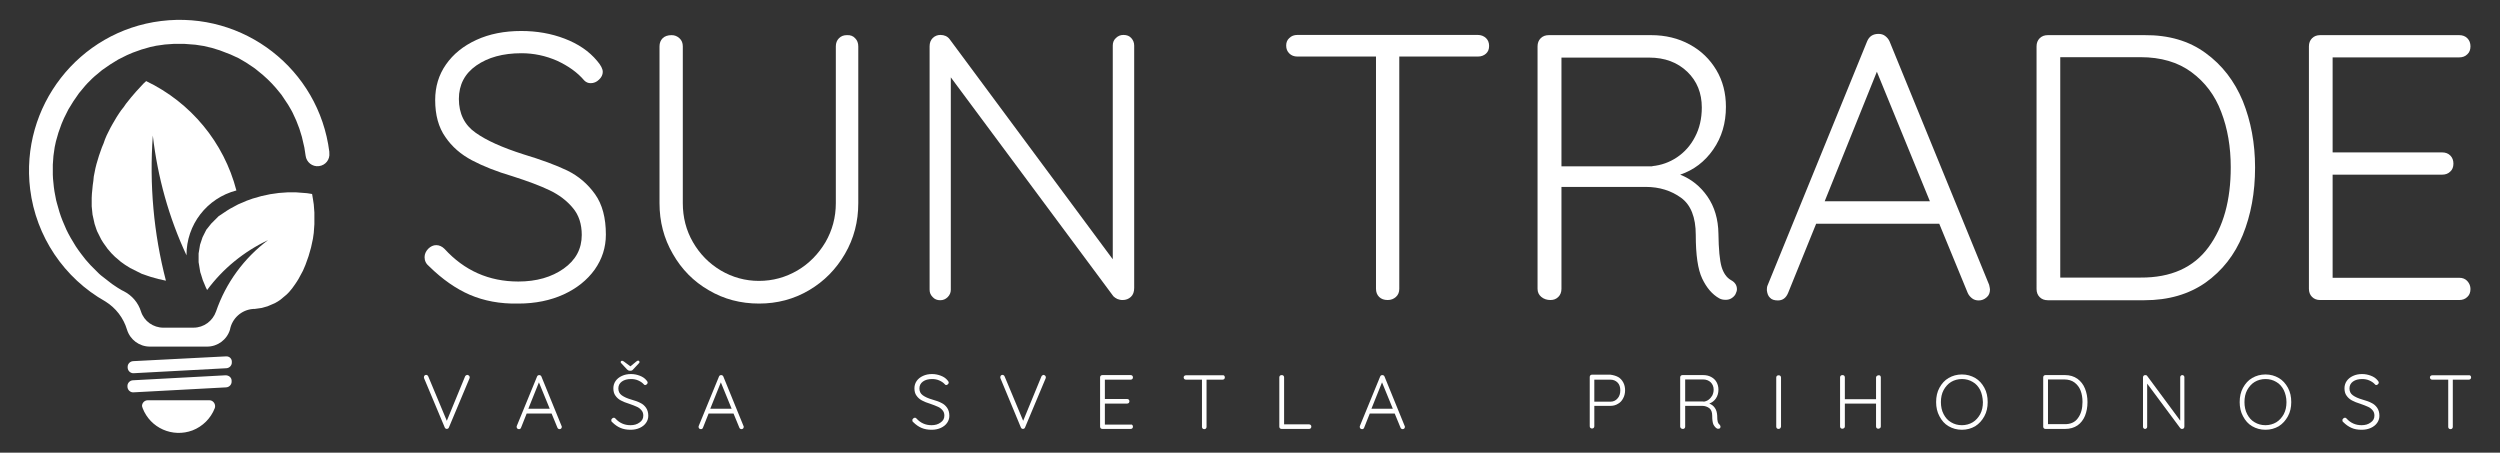 <svg xmlns="http://www.w3.org/2000/svg" xmlns:xlink="http://www.w3.org/1999/xlink" id="Layer_1" x="0px" y="0px" viewBox="0 0 1202.4 217.7" style="enable-background:new 0 0 1202.4 217.7;" xml:space="preserve"><rect x="0" y="0" width="1202.4" height="217.7" fill="#333333" stroke="none"/><style type="text/css">	.st0{fill:#FFFFFF;}</style><g>	<path class="st0" d="M226,141.8c-6.7-2.9-13.3-7.5-19.6-13.7c-1.5-1.2-2.2-2.7-2.2-4.4c0-1.5,0.6-2.8,1.7-4  c1.2-1.2,2.5-1.8,3.9-1.8s2.8,0.6,4,1.8c9.5,10.4,21.3,15.7,35.5,15.7c8.7,0,16-2.1,21.8-6.2c5.8-4.1,8.7-9.5,8.7-16.2  c0-5.2-1.4-9.6-4.3-13c-2.9-3.5-6.6-6.3-11.2-8.5c-4.6-2.2-10.5-4.4-17.7-6.7c-7.8-2.3-14.3-4.9-19.6-7.7  c-5.3-2.8-9.6-6.5-12.8-11.2c-3.3-4.7-4.9-10.6-4.9-17.8c0-6.4,1.7-12.1,5.2-17.1c3.5-5,8.3-8.9,14.6-11.8  c6.3-2.9,13.5-4.3,21.6-4.3c7.4,0,14.4,1.2,20.9,3.7c6.5,2.5,11.7,6,15.6,10.7c1.8,2.1,2.7,3.8,2.7,5.3c0,1.3-0.6,2.6-1.8,3.7  c-1.2,1.2-2.6,1.7-4,1.7c-1.2,0-2.2-0.4-3.1-1.3c-3.3-3.9-7.7-7-13.1-9.5c-5.5-2.4-11.2-3.6-17.1-3.6c-8.9,0-16.1,2-21.7,5.9  c-5.6,3.9-8.4,9.3-8.4,16.1c0,7,2.7,12.5,8,16.2c5.3,3.8,13,7.2,23,10.4c8.6,2.6,15.7,5.2,21.1,7.8c5.5,2.7,9.9,6.5,13.4,11.4  c3.5,4.9,5.2,11.4,5.2,19.4c0,6.2-1.8,11.8-5.4,16.9c-3.6,5-8.6,9-14.9,11.9c-6.4,2.9-13.6,4.4-21.8,4.4  C240.5,146.2,232.8,144.7,226,141.8z"></path>	<path class="st0" d="M411.3,18.4c1,1,1.5,2.3,1.5,3.9v75.4c0,8.9-2.1,17-6.4,24.4c-4.3,7.4-10,13.2-17.3,17.5  c-7.3,4.3-15.3,6.4-24,6.4c-8.9,0-16.9-2.1-24.2-6.4c-7.3-4.2-13.1-10.1-17.3-17.5c-4.3-7.4-6.4-15.5-6.4-24.4V22.3  c0-1.6,0.5-2.9,1.5-3.9c1-1,2.5-1.5,4.3-1.5c1.5,0,2.7,0.5,3.8,1.5c1.1,1,1.6,2.3,1.6,3.9v75.4c0,6.8,1.6,13.1,4.9,18.8  c3.3,5.7,7.7,10.2,13.4,13.6c5.6,3.3,11.8,5,18.3,5c6.7,0,12.8-1.7,18.5-5c5.6-3.3,10.1-7.9,13.5-13.6c3.3-5.7,5-12,5-18.8V22.3  c0-1.6,0.5-2.9,1.5-3.9c1-1,2.2-1.5,3.8-1.5C409,16.8,410.3,17.3,411.3,18.4z"></path>	<path class="st0" d="M544.1,18.3c0.9,1,1.4,2.2,1.4,3.6v116.6c0,1.8-0.5,3.3-1.6,4.3c-1.1,1-2.4,1.5-4,1.5c-0.9,0-1.7-0.2-2.5-0.5  c-0.8-0.4-1.4-0.8-1.9-1.3L457.3,37.2v102.2c0,1.3-0.5,2.5-1.5,3.5c-1,1-2.2,1.5-3.6,1.5c-1.5,0-2.7-0.5-3.6-1.5  c-1-1-1.5-2.1-1.5-3.5V22.3c0-1.7,0.5-3,1.5-4c1-1,2.3-1.5,3.7-1.5c1.9,0,3.4,0.7,4.4,2l78.5,105.9V21.9c0-1.5,0.5-2.7,1.5-3.6  c1-1,2.2-1.5,3.6-1.5C542,16.8,543.2,17.3,544.1,18.3z"></path>	<path class="st0" d="M714.7,18.3c1,1,1.5,2.2,1.5,3.8c0,1.6-0.5,2.8-1.5,3.7c-1,0.9-2.3,1.4-3.9,1.4H673v111.7  c0,1.6-0.5,2.9-1.6,3.9c-1.1,1-2.4,1.5-4,1.5c-1.7,0-3.1-0.5-4.1-1.5c-1-1-1.5-2.3-1.5-3.9V27.2H624c-1.6,0-2.9-0.5-3.9-1.5  c-1-1-1.5-2.2-1.5-3.8c0-1.5,0.5-2.7,1.5-3.6c1-1,2.3-1.5,3.9-1.5h86.7C712.3,16.8,713.6,17.3,714.7,18.3z"></path>	<path class="st0" d="M835.4,139.1c0,0.6-0.2,1.4-0.7,2.4c-0.5,0.9-1.2,1.5-2,2c-0.8,0.5-1.8,0.7-2.7,0.7c-1.2,0-2.2-0.2-3.1-0.7  c-3.4-1.9-6.1-5.1-8.2-9.5c-2.1-4.4-3.1-11.4-3.1-21c0-8.5-2.4-14.5-7.1-17.9s-10.4-5.2-16.9-5.2H751v49c0,1.6-0.5,2.9-1.5,3.9  c-1,1-2.2,1.5-3.8,1.5c-1.7,0-3.2-0.5-4.4-1.5c-1.2-1-1.8-2.3-1.8-3.9V22.3c0-1.6,0.5-2.9,1.5-3.9c1-1,2.3-1.5,3.9-1.5h49.2  c6.9,0,13.1,1.5,18.6,4.5c5.5,3,9.7,7.1,12.8,12.3c3.1,5.2,4.6,11.1,4.6,17.7c0,7.8-2,14.6-6.1,20.5c-4.1,5.9-9.4,9.9-15.9,12.1  c5.3,2.1,9.7,5.6,13.1,10.5c3.4,4.9,5.2,10.9,5.3,17.9c0.1,7.5,0.6,12.8,1.5,15.9c0.9,3,2.4,5.2,4.5,6.4  C834.4,135.7,835.4,137.2,835.4,139.1z M794.7,79.9c4.2-0.4,8.2-1.8,11.8-4.2c3.6-2.4,6.6-5.7,8.7-9.8c2.2-4.1,3.3-8.9,3.3-14.2  c0-6.9-2.3-12.7-7-17.2s-10.8-6.8-18.3-6.8H751v52.3H794.7z"></path>	<path class="st0" d="M957.1,139.2c0,1.6-0.5,2.9-1.6,3.8c-1.1,1-2.4,1.5-3.8,1.5c-1.2,0-2.3-0.3-3.2-1c-0.9-0.7-1.6-1.5-2.1-2.6  l-13.7-33.3h-59.2L860,140.9c-1,2.4-2.6,3.6-4.9,3.6c-1.7,0-3-0.4-3.8-1.3c-0.9-0.8-1.3-2-1.5-3.5v-0.5c0-0.7,0.1-1.3,0.2-1.6  L898,19.9c1-2.4,2.8-3.6,5.5-3.6c1.2,0,2.3,0.3,3.2,1c0.9,0.7,1.6,1.5,2.1,2.6l47.9,117.1C956.9,138,957.1,138.8,957.1,139.2z   M877.6,96.8h50.6l-25.5-62.3L877.6,96.8z"></path>	<path class="st0" d="M1060.8,25.5c8,5.8,13.9,13.5,17.9,23.1c3.9,9.7,5.9,20.3,5.9,32c0,12-2,22.8-5.9,32.4  c-3.9,9.6-9.9,17.2-17.9,22.9c-8,5.6-17.8,8.5-29.4,8.5h-46.5c-1.6,0-2.9-0.5-3.9-1.5c-1-1-1.5-2.3-1.5-3.9V22.3  c0-1.6,0.5-2.9,1.5-3.9c1-1,2.3-1.5,3.9-1.5h46.5C1043.1,16.8,1052.9,19.7,1060.8,25.5z M1062.2,118.9c7.2-9.8,10.7-22.6,10.7-38.4  c0-9.8-1.5-18.7-4.6-26.7c-3-8-7.8-14.3-14.3-19.1c-6.5-4.8-14.7-7.2-24.5-7.2h-38.6v106h38.6  C1044.1,133.6,1055,128.7,1062.2,118.9z"></path>	<path class="st0" d="M1186.7,135.2c1,1.1,1.5,2.4,1.5,3.8c0,1.6-0.5,2.9-1.5,3.8c-1,1-2.3,1.5-3.9,1.5h-66.9  c-1.6,0-2.9-0.5-3.9-1.5c-1-1-1.5-2.3-1.5-3.9V22.3c0-1.6,0.5-2.9,1.5-3.9c1-1,2.3-1.5,3.9-1.5h66.9c1.6,0,2.9,0.5,3.9,1.5  c1,1,1.5,2.3,1.5,3.9c0,1.6-0.5,2.9-1.5,3.8c-1,1-2.3,1.5-3.9,1.5h-60.9v45.7h52.7c1.6,0,2.9,0.5,3.9,1.5c1,1,1.5,2.3,1.5,3.9  c0,1.6-0.5,2.9-1.5,3.8c-1,1-2.3,1.5-3.9,1.5h-52.7v49.6h60.9C1184.4,133.6,1185.7,134.1,1186.7,135.2z"></path></g><g>	<path class="st0" d="M225.6,180.7c0.2,0.2,0.3,0.5,0.3,0.7c0,0.2,0,0.4-0.1,0.6l-9.9,23.6c-0.1,0.2-0.2,0.4-0.4,0.5  c-0.2,0.1-0.4,0.2-0.6,0.2c-0.2,0-0.4-0.1-0.6-0.2c-0.2-0.1-0.3-0.3-0.4-0.5L204,182c-0.1-0.1-0.1-0.3-0.1-0.6  c0-0.3,0.1-0.6,0.3-0.8c0.2-0.2,0.5-0.3,0.7-0.3c0.5,0,0.9,0.3,1.1,0.8l8.9,21.3l8.8-21.4c0.1-0.2,0.3-0.4,0.5-0.5s0.4-0.2,0.6-0.2  C225.1,180.4,225.4,180.5,225.6,180.7z"></path>	<path class="st0" d="M270.2,205.3c0,0.3-0.1,0.6-0.3,0.8c-0.2,0.2-0.5,0.3-0.8,0.3c-0.2,0-0.5-0.1-0.6-0.2  c-0.2-0.1-0.3-0.3-0.4-0.5l-2.8-6.8h-12l-2.7,6.8c-0.2,0.5-0.5,0.7-1,0.7c-0.3,0-0.6-0.1-0.8-0.3c-0.2-0.2-0.3-0.4-0.3-0.7v-0.1  c0-0.1,0-0.3,0-0.3l9.8-23.9c0.2-0.5,0.6-0.7,1.1-0.7c0.2,0,0.5,0.1,0.6,0.2c0.2,0.1,0.3,0.3,0.4,0.5l9.7,23.8  C270.2,205,270.2,205.2,270.2,205.3z M254.1,196.6h10.3l-5.2-12.7L254.1,196.6z"></path>	<path class="st0" d="M298.4,205.8c-1.4-0.6-2.7-1.5-4-2.8c-0.3-0.2-0.4-0.5-0.4-0.9c0-0.3,0.1-0.6,0.4-0.8c0.2-0.2,0.5-0.4,0.8-0.4  s0.6,0.1,0.8,0.4c1.9,2.1,4.3,3.2,7.2,3.2c1.8,0,3.2-0.4,4.4-1.3c1.2-0.8,1.8-1.9,1.8-3.3c0-1.1-0.3-1.9-0.9-2.6s-1.3-1.3-2.3-1.7  c-0.9-0.4-2.1-0.9-3.6-1.4c-1.6-0.5-2.9-1-4-1.6c-1.1-0.6-1.9-1.3-2.6-2.3c-0.7-0.9-1-2.2-1-3.6c0-1.3,0.4-2.5,1.1-3.5  c0.7-1,1.7-1.8,3-2.4c1.3-0.6,2.7-0.9,4.4-0.9c1.5,0,2.9,0.3,4.2,0.8c1.3,0.5,2.4,1.2,3.2,2.2c0.4,0.4,0.6,0.8,0.6,1.1  c0,0.3-0.1,0.5-0.4,0.8c-0.2,0.2-0.5,0.4-0.8,0.4c-0.2,0-0.5-0.1-0.6-0.3c-0.7-0.8-1.6-1.4-2.7-1.9c-1.1-0.5-2.3-0.7-3.5-0.7  c-1.8,0-3.3,0.4-4.4,1.2c-1.1,0.8-1.7,1.9-1.7,3.3c0,1.4,0.5,2.5,1.6,3.3c1.1,0.8,2.6,1.5,4.7,2.1c1.8,0.5,3.2,1,4.3,1.6  c1.1,0.5,2,1.3,2.7,2.3c0.7,1,1.1,2.3,1.1,3.9c0,1.3-0.4,2.4-1.1,3.4s-1.7,1.8-3,2.4c-1.3,0.6-2.8,0.9-4.4,0.9  C301.4,206.7,299.8,206.4,298.4,205.8z M307.4,173.7c0.1,0.1,0.2,0.2,0.2,0.4c0,0.2-0.1,0.4-0.3,0.6l-2.8,3  c-0.3,0.4-0.7,0.6-1.2,0.6h-0.4c-0.5,0-0.9-0.2-1.3-0.6l-2.8-3c-0.2-0.2-0.3-0.4-0.3-0.6c0-0.1,0.1-0.3,0.2-0.4  c0.1-0.1,0.3-0.2,0.4-0.2c0.3,0,0.6,0.1,1,0.4l3.1,2.3l2.8-2.3c0.4-0.3,0.7-0.5,1-0.5C307.2,173.5,307.3,173.6,307.4,173.7z"></path>	<path class="st0" d="M357.7,205.3c0,0.3-0.1,0.6-0.3,0.8c-0.2,0.2-0.5,0.3-0.8,0.3c-0.2,0-0.5-0.1-0.6-0.2  c-0.2-0.1-0.3-0.3-0.4-0.5l-2.8-6.8h-12l-2.7,6.8c-0.2,0.5-0.5,0.7-1,0.7c-0.3,0-0.6-0.1-0.8-0.3c-0.2-0.2-0.3-0.4-0.3-0.7v-0.1  c0-0.1,0-0.3,0-0.3l9.8-23.9c0.2-0.5,0.6-0.7,1.1-0.7c0.2,0,0.5,0.1,0.6,0.2c0.2,0.1,0.3,0.3,0.4,0.5l9.7,23.8  C357.7,205,357.7,205.2,357.7,205.3z M341.6,196.6h10.3l-5.2-12.7L341.6,196.6z"></path>	<path class="st0" d="M443.2,205.8c-1.4-0.6-2.7-1.5-4-2.8c-0.3-0.2-0.4-0.5-0.4-0.9c0-0.3,0.1-0.6,0.4-0.8c0.2-0.2,0.5-0.4,0.8-0.4  s0.6,0.1,0.8,0.4c1.9,2.1,4.3,3.2,7.2,3.2c1.8,0,3.2-0.4,4.4-1.3c1.2-0.8,1.8-1.9,1.8-3.3c0-1.1-0.3-1.9-0.9-2.6s-1.3-1.3-2.3-1.7  c-0.9-0.4-2.1-0.9-3.6-1.4c-1.6-0.5-2.9-1-4-1.6c-1.1-0.6-1.9-1.3-2.6-2.3c-0.7-0.9-1-2.2-1-3.6c0-1.3,0.4-2.5,1.1-3.5  c0.7-1,1.7-1.8,3-2.4c1.3-0.6,2.7-0.9,4.4-0.9c1.5,0,2.9,0.3,4.2,0.8c1.3,0.5,2.4,1.2,3.2,2.2c0.4,0.4,0.6,0.8,0.6,1.1  c0,0.3-0.1,0.5-0.4,0.8c-0.2,0.2-0.5,0.4-0.8,0.4c-0.2,0-0.5-0.1-0.6-0.3c-0.7-0.8-1.6-1.4-2.7-1.9c-1.1-0.5-2.3-0.7-3.5-0.7  c-1.8,0-3.3,0.4-4.4,1.2c-1.1,0.8-1.7,1.9-1.7,3.3c0,1.4,0.5,2.5,1.6,3.3c1.1,0.8,2.6,1.5,4.7,2.1c1.8,0.5,3.2,1,4.3,1.6  c1.1,0.5,2,1.3,2.7,2.3c0.7,1,1.1,2.3,1.1,3.9c0,1.3-0.4,2.4-1.1,3.4s-1.7,1.8-3,2.4c-1.3,0.6-2.8,0.9-4.4,0.9  C446.2,206.7,444.6,206.4,443.2,205.8z"></path>	<path class="st0" d="M502.7,180.7c0.2,0.2,0.3,0.5,0.3,0.7c0,0.2,0,0.4-0.1,0.6l-9.9,23.6c-0.1,0.2-0.2,0.4-0.4,0.5  c-0.2,0.1-0.4,0.2-0.6,0.2c-0.2,0-0.4-0.1-0.6-0.2c-0.2-0.1-0.3-0.3-0.4-0.5l-9.8-23.6c-0.1-0.1-0.1-0.3-0.1-0.6  c0-0.3,0.1-0.6,0.3-0.8c0.2-0.2,0.5-0.3,0.7-0.3c0.5,0,0.9,0.3,1.1,0.8l8.9,21.3l8.8-21.4c0.1-0.2,0.3-0.4,0.5-0.5s0.4-0.2,0.6-0.2  C502.2,180.4,502.5,180.5,502.7,180.7z"></path>	<path class="st0" d="M544.6,204.4c0.2,0.2,0.3,0.5,0.3,0.8c0,0.3-0.1,0.6-0.3,0.8c-0.2,0.2-0.5,0.3-0.8,0.3h-13.6  c-0.3,0-0.6-0.1-0.8-0.3c-0.2-0.2-0.3-0.5-0.3-0.8v-23.7c0-0.3,0.1-0.6,0.3-0.8c0.2-0.2,0.5-0.3,0.8-0.3h13.6  c0.3,0,0.6,0.1,0.8,0.3c0.2,0.2,0.3,0.5,0.3,0.8s-0.1,0.6-0.3,0.8c-0.2,0.2-0.5,0.3-0.8,0.3h-12.4v9.3h10.7c0.3,0,0.6,0.1,0.8,0.3  c0.2,0.2,0.3,0.5,0.3,0.8c0,0.3-0.1,0.6-0.3,0.8c-0.2,0.2-0.5,0.3-0.8,0.3h-10.7v10.1h12.4C544.1,204.1,544.4,204.2,544.6,204.4z"></path>	<path class="st0" d="M588.8,180.7c0.2,0.2,0.3,0.5,0.3,0.8s-0.1,0.6-0.3,0.8c-0.2,0.2-0.5,0.3-0.8,0.3h-7.7v22.7  c0,0.3-0.1,0.6-0.3,0.8c-0.2,0.2-0.5,0.3-0.8,0.3c-0.3,0-0.6-0.1-0.8-0.3s-0.3-0.5-0.3-0.8v-22.7h-7.7c-0.3,0-0.6-0.1-0.8-0.3  s-0.3-0.5-0.3-0.8c0-0.3,0.1-0.5,0.3-0.7c0.2-0.2,0.5-0.3,0.8-0.3H588C588.4,180.4,588.6,180.5,588.8,180.7z"></path>	<path class="st0" d="M630.4,204.4c0.2,0.2,0.3,0.5,0.3,0.8c0,0.3-0.1,0.6-0.3,0.8s-0.5,0.3-0.8,0.3h-13.2c-0.3,0-0.6-0.1-0.8-0.3  c-0.2-0.2-0.3-0.5-0.3-0.8v-23.7c0-0.3,0.1-0.6,0.3-0.8c0.2-0.2,0.5-0.3,0.9-0.3c0.3,0,0.6,0.1,0.8,0.3c0.2,0.2,0.3,0.5,0.3,0.8  v22.6h12C629.9,204.1,630.2,204.2,630.4,204.4z"></path>	<path class="st0" d="M675.7,205.3c0,0.3-0.1,0.6-0.3,0.8c-0.2,0.2-0.5,0.3-0.8,0.3c-0.2,0-0.5-0.1-0.6-0.2  c-0.2-0.1-0.3-0.3-0.4-0.5l-2.8-6.8h-12l-2.7,6.8c-0.2,0.5-0.5,0.7-1,0.7c-0.3,0-0.6-0.1-0.8-0.3c-0.2-0.2-0.3-0.4-0.3-0.7v-0.1  c0-0.1,0-0.3,0-0.3l9.8-23.9c0.2-0.5,0.6-0.7,1.1-0.7c0.2,0,0.5,0.1,0.6,0.2c0.2,0.1,0.3,0.3,0.4,0.5l9.7,23.8  C675.7,205,675.7,205.2,675.7,205.3z M659.6,196.6h10.3l-5.2-12.7L659.6,196.6z"></path>	<path class="st0" d="M778.2,181.3c1.1,0.6,1.9,1.5,2.5,2.6c0.6,1.1,0.9,2.4,0.9,3.8s-0.3,2.7-0.9,3.8c-0.6,1.2-1.4,2.1-2.5,2.7  c-1.1,0.7-2.3,1-3.7,1h-7.7v9.8c0,0.3-0.1,0.6-0.3,0.8s-0.5,0.3-0.8,0.3c-0.3,0-0.6-0.1-0.8-0.3c-0.2-0.2-0.3-0.5-0.3-0.8v-23.7  c0-0.3,0.1-0.6,0.3-0.8c0.2-0.2,0.5-0.3,0.8-0.3h8.8C775.9,180.4,777.1,180.7,778.2,181.3z M778,191.6c0.9-1,1.3-2.3,1.3-3.9  c0-1.5-0.4-2.8-1.3-3.7s-2-1.4-3.5-1.4h-7.7v10.6h7.7C775.9,193.2,777.1,192.7,778,191.6z"></path>	<path class="st0" d="M827.5,205.2c0,0.1-0.1,0.3-0.1,0.5c-0.1,0.2-0.2,0.3-0.4,0.4c-0.2,0.1-0.4,0.1-0.6,0.1c-0.2,0-0.5,0-0.6-0.1  c-0.7-0.4-1.2-1-1.7-1.9c-0.4-0.9-0.6-2.3-0.6-4.3c0-1.7-0.5-2.9-1.4-3.6c-1-0.7-2.1-1.1-3.4-1.1h-8.2v10c0,0.3-0.1,0.6-0.3,0.8  s-0.5,0.3-0.8,0.3c-0.3,0-0.6-0.1-0.9-0.3c-0.2-0.2-0.4-0.5-0.4-0.8v-23.7c0-0.3,0.1-0.6,0.3-0.8c0.2-0.2,0.5-0.3,0.8-0.3h10  c1.4,0,2.7,0.3,3.8,0.9c1.1,0.6,2,1.4,2.6,2.5s0.9,2.3,0.9,3.6c0,1.6-0.4,3-1.2,4.2c-0.8,1.2-1.9,2-3.2,2.5c1.1,0.4,2,1.1,2.7,2.1  c0.7,1,1,2.2,1.1,3.6c0,1.5,0.1,2.6,0.3,3.2c0.2,0.6,0.5,1,0.9,1.3C827.3,204.5,827.5,204.9,827.5,205.2z M819.3,193.2  c0.9-0.1,1.7-0.4,2.4-0.9c0.7-0.5,1.3-1.2,1.8-2c0.4-0.8,0.7-1.8,0.7-2.9c0-1.4-0.5-2.6-1.4-3.5c-0.9-0.9-2.2-1.4-3.7-1.4h-8.6  v10.6H819.3z"></path>	<path class="st0" d="M856.2,206c-0.2,0.2-0.5,0.3-0.8,0.3c-0.3,0-0.6-0.1-0.8-0.3c-0.2-0.2-0.3-0.5-0.3-0.8v-23.6  c0-0.3,0.1-0.6,0.3-0.8c0.2-0.2,0.5-0.3,0.9-0.3c0.3,0,0.6,0.1,0.8,0.3c0.2,0.2,0.3,0.5,0.3,0.8v23.6  C856.6,205.5,856.4,205.7,856.2,206z"></path>	<path class="st0" d="M904.3,180.7c0.2,0.2,0.3,0.5,0.3,0.8v23.6c0,0.3-0.1,0.6-0.4,0.8s-0.5,0.3-0.8,0.3s-0.6-0.1-0.8-0.3  c-0.2-0.2-0.3-0.5-0.3-0.8v-11h-15v11c0,0.3-0.1,0.6-0.4,0.8c-0.2,0.2-0.5,0.3-0.8,0.3c-0.3,0-0.6-0.1-0.8-0.3  c-0.2-0.2-0.3-0.5-0.3-0.8v-23.6c0-0.3,0.1-0.6,0.3-0.8c0.2-0.2,0.5-0.3,0.9-0.3c0.3,0,0.6,0.1,0.8,0.3c0.2,0.2,0.3,0.5,0.3,0.8  V192h15v-10.4c0-0.3,0.1-0.6,0.4-0.8s0.5-0.3,0.8-0.3C903.8,180.4,904,180.5,904.3,180.7z"></path>	<path class="st0" d="M954.4,200.2c-1.1,2-2.5,3.6-4.4,4.8c-1.9,1.1-4,1.7-6.4,1.7s-4.5-0.6-6.4-1.7c-1.9-1.1-3.3-2.7-4.4-4.8  c-1.1-2-1.6-4.3-1.6-6.8c0-2.6,0.5-4.9,1.6-6.9c1.1-2,2.5-3.6,4.4-4.7c1.9-1.1,4-1.7,6.4-1.7s4.5,0.6,6.4,1.7  c1.9,1.1,3.3,2.7,4.4,4.7s1.6,4.3,1.6,6.9C956,195.9,955.5,198.2,954.4,200.2z M952.4,187.6c-0.9-1.7-2-3-3.6-3.9  c-1.5-0.9-3.2-1.4-5.2-1.4c-1.9,0-3.7,0.5-5.2,1.4c-1.5,0.9-2.7,2.3-3.6,3.9c-0.9,1.7-1.3,3.6-1.3,5.8c0,2.1,0.4,4.1,1.3,5.8  c0.9,1.7,2,3,3.6,3.9c1.5,0.9,3.2,1.4,5.2,1.4c1.9,0,3.7-0.5,5.2-1.4c1.5-0.9,2.7-2.3,3.6-3.9c0.9-1.7,1.3-3.6,1.3-5.8  C953.6,191.2,953.2,189.3,952.4,187.6z"></path>	<path class="st0" d="M999.2,182.2c1.6,1.2,2.8,2.7,3.6,4.7s1.2,4.1,1.2,6.5c0,2.4-0.4,4.6-1.2,6.6c-0.8,1.9-2,3.5-3.6,4.6  c-1.6,1.1-3.6,1.7-6,1.7h-9.4c-0.3,0-0.6-0.1-0.8-0.3c-0.2-0.2-0.3-0.5-0.3-0.8v-23.7c0-0.3,0.1-0.6,0.3-0.8  c0.2-0.2,0.5-0.3,0.8-0.3h9.4C995.5,180.4,997.5,181,999.2,182.2z M999.4,201.1c1.5-2,2.2-4.6,2.2-7.8c0-2-0.3-3.8-0.9-5.4  c-0.6-1.6-1.6-2.9-2.9-3.9c-1.3-1-3-1.5-5-1.5H985v21.5h7.8C995.8,204.1,998,203.1,999.4,201.1z"></path>	<path class="st0" d="M1050.3,180.7c0.2,0.2,0.3,0.4,0.3,0.7v23.7c0,0.4-0.1,0.7-0.3,0.9s-0.5,0.3-0.8,0.3c-0.2,0-0.3,0-0.5-0.1  c-0.2-0.1-0.3-0.2-0.4-0.3l-15.9-21.4v20.8c0,0.3-0.1,0.5-0.3,0.7c-0.2,0.2-0.5,0.3-0.7,0.3c-0.3,0-0.5-0.1-0.7-0.3  c-0.2-0.2-0.3-0.4-0.3-0.7v-23.8c0-0.3,0.1-0.6,0.3-0.8c0.2-0.2,0.5-0.3,0.8-0.3c0.4,0,0.7,0.1,0.9,0.4l15.9,21.5v-20.9  c0-0.3,0.1-0.5,0.3-0.7c0.2-0.2,0.4-0.3,0.7-0.3C1049.9,180.4,1050.1,180.5,1050.3,180.7z"></path>	<path class="st0" d="M1100.4,200.2c-1.1,2-2.5,3.6-4.4,4.8c-1.9,1.1-4,1.7-6.4,1.7s-4.5-0.6-6.4-1.7c-1.9-1.1-3.3-2.7-4.4-4.8  c-1.1-2-1.6-4.3-1.6-6.8c0-2.6,0.5-4.9,1.6-6.9c1.1-2,2.5-3.6,4.4-4.7c1.9-1.1,4-1.7,6.4-1.7s4.5,0.6,6.4,1.7  c1.9,1.1,3.3,2.7,4.4,4.7s1.6,4.3,1.6,6.9C1102,195.9,1101.5,198.2,1100.4,200.2z M1098.4,187.6c-0.9-1.7-2-3-3.6-3.9  c-1.5-0.9-3.2-1.4-5.2-1.4c-1.9,0-3.7,0.5-5.2,1.4c-1.5,0.9-2.7,2.3-3.6,3.9c-0.9,1.7-1.3,3.6-1.3,5.8c0,2.1,0.4,4.1,1.3,5.8  c0.9,1.7,2,3,3.6,3.9c1.5,0.9,3.2,1.4,5.2,1.4c1.9,0,3.7-0.5,5.2-1.4c1.5-0.9,2.7-2.3,3.6-3.9c0.9-1.7,1.3-3.6,1.3-5.8  C1099.7,191.2,1099.2,189.3,1098.4,187.6z"></path>	<path class="st0" d="M1131,205.8c-1.4-0.6-2.7-1.5-4-2.8c-0.3-0.2-0.4-0.5-0.4-0.9c0-0.3,0.1-0.6,0.4-0.8c0.2-0.2,0.5-0.4,0.8-0.4  c0.3,0,0.6,0.1,0.8,0.4c1.9,2.1,4.3,3.2,7.2,3.2c1.8,0,3.2-0.4,4.4-1.3c1.2-0.8,1.8-1.9,1.8-3.3c0-1.1-0.3-1.9-0.9-2.6  c-0.6-0.7-1.3-1.3-2.3-1.7c-0.9-0.4-2.1-0.9-3.6-1.4c-1.6-0.5-2.9-1-4-1.6s-1.9-1.3-2.6-2.3c-0.7-0.9-1-2.2-1-3.6  c0-1.3,0.4-2.5,1.1-3.5c0.7-1,1.7-1.8,3-2.4c1.3-0.6,2.7-0.9,4.4-0.9c1.5,0,2.9,0.3,4.2,0.8c1.3,0.5,2.4,1.2,3.2,2.2  c0.4,0.4,0.6,0.8,0.6,1.1c0,0.3-0.1,0.5-0.4,0.8c-0.2,0.2-0.5,0.4-0.8,0.4c-0.2,0-0.5-0.1-0.6-0.3c-0.7-0.8-1.6-1.4-2.7-1.9  c-1.1-0.5-2.3-0.7-3.5-0.7c-1.8,0-3.3,0.4-4.4,1.2c-1.1,0.8-1.7,1.9-1.7,3.3c0,1.4,0.5,2.5,1.6,3.3c1.1,0.8,2.6,1.5,4.7,2.1  c1.8,0.5,3.2,1,4.3,1.6c1.1,0.5,2,1.3,2.7,2.3c0.7,1,1.1,2.3,1.1,3.9c0,1.3-0.4,2.4-1.1,3.4c-0.7,1-1.7,1.8-3,2.4  c-1.3,0.6-2.8,0.9-4.4,0.9C1133.9,206.7,1132.3,206.4,1131,205.8z"></path>	<path class="st0" d="M1188.2,180.7c0.2,0.2,0.3,0.5,0.3,0.8s-0.1,0.6-0.3,0.8c-0.2,0.2-0.5,0.3-0.8,0.3h-7.7v22.7  c0,0.3-0.1,0.6-0.3,0.8c-0.2,0.2-0.5,0.3-0.8,0.3c-0.3,0-0.6-0.1-0.8-0.3c-0.2-0.2-0.3-0.5-0.3-0.8v-22.7h-7.7  c-0.3,0-0.6-0.1-0.8-0.3s-0.3-0.5-0.3-0.8c0-0.3,0.1-0.5,0.3-0.7c0.2-0.2,0.5-0.3,0.8-0.3h17.6  C1187.7,180.4,1187.9,180.5,1188.2,180.7z"></path></g><g>	<g id="POLYLINE_25_">		<path class="st0" d="M68.6,196.3c3.7,9.6,14.4,14.3,24,10.7c4.9-1.9,8.8-5.8,10.7-10.7c0.5-1.4-0.2-3-1.6-3.6   c-0.3-0.1-0.7-0.2-1-0.2H71.1c-1.5,0-2.8,1.2-2.8,2.8C68.4,195.6,68.5,196,68.6,196.3z"></path>	</g>	<g id="POLYLINE_24_">		<path class="st0" d="M108.7,171.4L64,173.7c-1.5,0.1-2.7,1.4-2.6,2.9l0,0.3c0.1,1.5,1.4,2.7,2.9,2.6l44.6-2.4   c1.5-0.1,2.7-1.4,2.6-2.9l0-0.3C111.5,172.4,110.2,171.3,108.7,171.4z"></path>	</g>	<g id="POLYLINE_23_">		<path class="st0" d="M108.5,180.5l-44.6,2.4c-1.5,0.1-2.7,1.4-2.6,2.9l0,0.3c0.1,1.5,1.4,2.7,2.9,2.6l44.6-2.4   c1.5-0.1,2.7-1.4,2.6-2.9l0-0.3C111.4,181.6,110.1,180.5,108.5,180.5z"></path>	</g>	<g id="POLYLINE_22_">		<path class="st0" d="M73.5,65.2c2.3,19.9,7.7,39.4,16.2,57.6c-0.1-14.7,9.8-27.5,24-31.2c-6-23.1-21.9-42.3-43.4-52.6L69,40.2   l-1.2,1.3l-1.2,1.3l-1.2,1.3l-1.2,1.4l-1.2,1.4l-1.2,1.5l-1.2,1.5l-1.1,1.6L58.3,53l-1.1,1.6l-1.1,1.7l-1,1.7l-1,1.7l-1,1.8   l-0.9,1.8l-0.9,1.8l-0.8,1.9L49.8,69L49,70.9l-0.7,2l-0.7,2l-0.6,2l-0.6,2l-0.5,2l-0.4,2l-0.4,2L44.9,87l-0.3,2.1l-0.2,2.1l-0.2,2   l-0.1,2l0,1l0,1l0,1l0,1l0.1,1l0.1,1l0.1,1l0.1,1l0.2,0.9l0.2,0.9l0.2,0.9l0.2,0.9l0.2,0.9l0.3,0.9l0.3,0.9l0.3,0.9l0.3,0.8   l0.4,0.8l0.4,0.8l0.4,0.8l0.4,0.8l0.4,0.8l0.5,0.8l0.5,0.8l0.5,0.7l0.5,0.7l0.5,0.7l0.5,0.7l0.6,0.7l0.6,0.7l0.6,0.7l0.6,0.6   l0.6,0.6l0.6,0.6l0.7,0.6l0.7,0.6l0.7,0.6l0.7,0.6l0.7,0.5l0.7,0.5l0.7,0.5l0.8,0.5l0.8,0.5l0.8,0.5l0.8,0.4l0.8,0.4l0.8,0.4   l0.8,0.4l0.8,0.4l0.8,0.4l0.8,0.4l0.9,0.3l1.7,0.6l1.8,0.6l1.8,0.5l1.8,0.5l1.8,0.4l1.8,0.4C73.9,112.3,71.8,88.7,73.5,65.2z"></path>	</g>	<g id="POLYLINE_21_">		<path class="st0" d="M121.7,148.6l0.7,0l0.7-0.1l0.7-0.1l0.7-0.1l0.7-0.1l0.7-0.1l0.7-0.2l0.7-0.2l0.7-0.2l0.7-0.2l0.7-0.3   l0.7-0.3l0.7-0.3l0.7-0.3l0.7-0.3l0.7-0.4l0.7-0.4l0.6-0.4l0.6-0.4l0.6-0.5l0.6-0.5l0.6-0.5l0.6-0.5l0.6-0.5l0.6-0.6l0.6-0.6   l0.5-0.6l0.5-0.6l0.5-0.6l0.5-0.7l0.5-0.7l0.5-0.7l0.8-1.2l0.8-1.3l0.7-1.3l0.7-1.3l0.7-1.3l0.6-1.4l0.6-1.4l0.5-1.4l0.5-1.4   l0.5-1.4l0.4-1.4l0.4-1.4l0.4-1.4l0.3-1.4l0.3-1.4l0.3-1.4l0.2-1.4l0.2-1.4l0.1-1.4l0.1-1.4l0.1-1.4l0-1.4l0-1.4l0-1.4l0-1.4   l-0.1-1.3l-0.1-1.3l-0.1-1.3l-0.2-1.3l-0.2-1.3l-0.2-1.2l-0.2-1.2l-1.2-0.2l-1.3-0.2l-1.3-0.1l-1.3-0.1l-1.3-0.1l-1.3-0.1l-1.3,0   l-1.4,0l-1.4,0l-1.4,0.1l-1.4,0.1l-1.4,0.1l-1.4,0.2l-1.4,0.2l-1.4,0.2l-1.4,0.3l-1.4,0.3l-1.4,0.3l-1.4,0.4l-1.4,0.4l-1.4,0.4   l-1.4,0.5l-1.4,0.5l-1.4,0.6l-1.4,0.6l-1.4,0.6l-1.3,0.7l-1.3,0.7l-1.3,0.7l-1.3,0.8l-1.2,0.8l-1.2,0.8l-0.6,0.4l-0.6,0.4   l-0.6,0.4l-0.5,0.5l-0.5,0.5l-0.5,0.5l-0.5,0.5l-0.5,0.5l-0.5,0.5l-0.5,0.5l-0.4,0.5l-0.4,0.5l-0.4,0.5l-0.4,0.5l-0.4,0.5   l-0.4,0.5l-0.3,0.6l-0.3,0.6l-0.3,0.6l-0.3,0.6l-0.3,0.6l-0.3,0.6l-0.2,0.6l-0.2,0.6l-0.2,0.6l-0.2,0.6l-0.2,0.6l-0.2,0.6   l-0.1,0.6l-0.1,0.6l-0.1,0.6l-0.1,0.6l-0.1,0.6l-0.1,0.6l-0.1,0.6l0,0.6l0,0.6l0,0.6l0,0.6l0,0.6l0,0.6l0,0.6l0.1,0.6l0.1,0.6   l0.1,0.6l0.1,0.6l0.1,0.6l0.1,0.6l0.1,0.6l0.1,0.6l0.2,0.6l0.2,0.6l0.4,1.3l0.4,1.3l0.5,1.2l0.5,1.2l0.5,1.2l0.6,1.2   c7.6-10.3,17.7-18.5,29.3-24c-11.6,8.7-20.3,20.6-25,34.3c-1.6,4.6-5.9,7.8-10.8,7.8H78.6c-4.9,0-9.3-3.1-10.8-7.8   c-1.3-4.2-4.3-7.7-8.2-9.7l-1-0.5l-1-0.6l-1-0.6l-0.9-0.6l-0.9-0.6l-0.9-0.6l-0.9-0.7l-0.9-0.7l-0.9-0.7l-0.9-0.7l-0.9-0.7   l-0.9-0.7l-0.9-0.8l-0.8-0.8l-0.8-0.8l-0.8-0.8l-0.8-0.8l-0.8-0.8l-0.8-0.9l-0.8-0.9l-0.8-0.9l-0.7-0.9l-1.4-1.8l-1.4-1.9   l-1.3-1.9l-1.2-2l-1.2-2l-1.1-2l-1-2l-0.9-2.1l-0.9-2.1l-0.8-2.1l-0.7-2.1l-0.6-2.1l-0.6-2.1L27,96.3l-0.4-2.1l-0.4-2.1L25.9,90   L25.7,88l-0.2-2l-0.1-2l0-2l0-1.4l0-1.4l0.1-1.4l0.1-1.4l0.1-1.4l0.2-1.4l0.2-1.4l0.2-1.4l0.3-1.4l0.3-1.4l0.4-1.4l0.4-1.4   l0.4-1.4l0.5-1.4l0.5-1.4l0.5-1.4l0.6-1.4l0.6-1.4l0.7-1.4l0.7-1.4l0.7-1.4l0.8-1.3l0.8-1.3l0.8-1.3l0.9-1.3l0.9-1.3l0.9-1.3   l1-1.2l1-1.2l1-1.2l1.1-1.2l1.1-1.1l1.1-1.1l1.2-1.1l1.2-1l1.2-1l1.2-1l1.3-0.9l1.3-0.9l1.3-0.9l1.3-0.8l1.3-0.8l1.3-0.8l1.4-0.7   l1.4-0.7l1.4-0.7l1.4-0.6l1.4-0.6l1.4-0.5l1.4-0.5l1.4-0.5l1.4-0.4l1.4-0.4l1.4-0.4l1.4-0.3l1.4-0.3l1.4-0.2l1.4-0.2l1.4-0.2   l1.4-0.1l1.4-0.1l1.4-0.1l1.4,0l1.4,0l1.2,0l1.3,0l1.3,0.1l1.3,0.1l1.3,0.1l1.3,0.1l1.3,0.2l1.3,0.2l1.3,0.2l1.3,0.3l1.3,0.3   l1.3,0.3l1.3,0.4l1.3,0.4l1.3,0.4l1.3,0.5l1.3,0.5l1.3,0.5l1.3,0.5l1.3,0.6l1.3,0.6l1.3,0.6l1.2,0.7l1.2,0.7l1.2,0.7l1.2,0.8   l1.2,0.8l1.2,0.8l1.2,0.9l1.1,0.9l1.1,0.9l1.1,0.9l1.1,1l1.1,1l1,1l1,1l1,1.1l1,1.1l0.9,1.1l0.9,1.1l0.9,1.1l0.8,1.2l0.8,1.2   l0.8,1.2l0.8,1.2l0.7,1.2l0.7,1.2l0.7,1.3l0.6,1.3l0.6,1.3l0.6,1.3l0.5,1.3l0.5,1.3l0.5,1.3l0.4,1.3l0.4,1.3l0.4,1.3l0.3,1.3   l0.3,1.3l0.3,1.3l0.3,1.3l0.2,1.3l0.2,1.3l0.2,1.3c0.4,3.1,3.2,5.4,6.4,5s5.4-3.2,5-6.4c0-0.1,0-0.1,0-0.2l0-0.3   c-5-39.7-41.2-67.8-80.9-62.9S9.6,51.3,14.5,91c2.8,22.7,16.3,42.8,36.2,54c5,3.1,8.7,7.9,10.4,13.6c1.5,4.8,5.9,8.1,11,8.1h27.5   c5.1,0,9.5-3.3,11-8.1C111.6,153.1,116.2,149,121.7,148.6z"></path>	</g></g></svg>